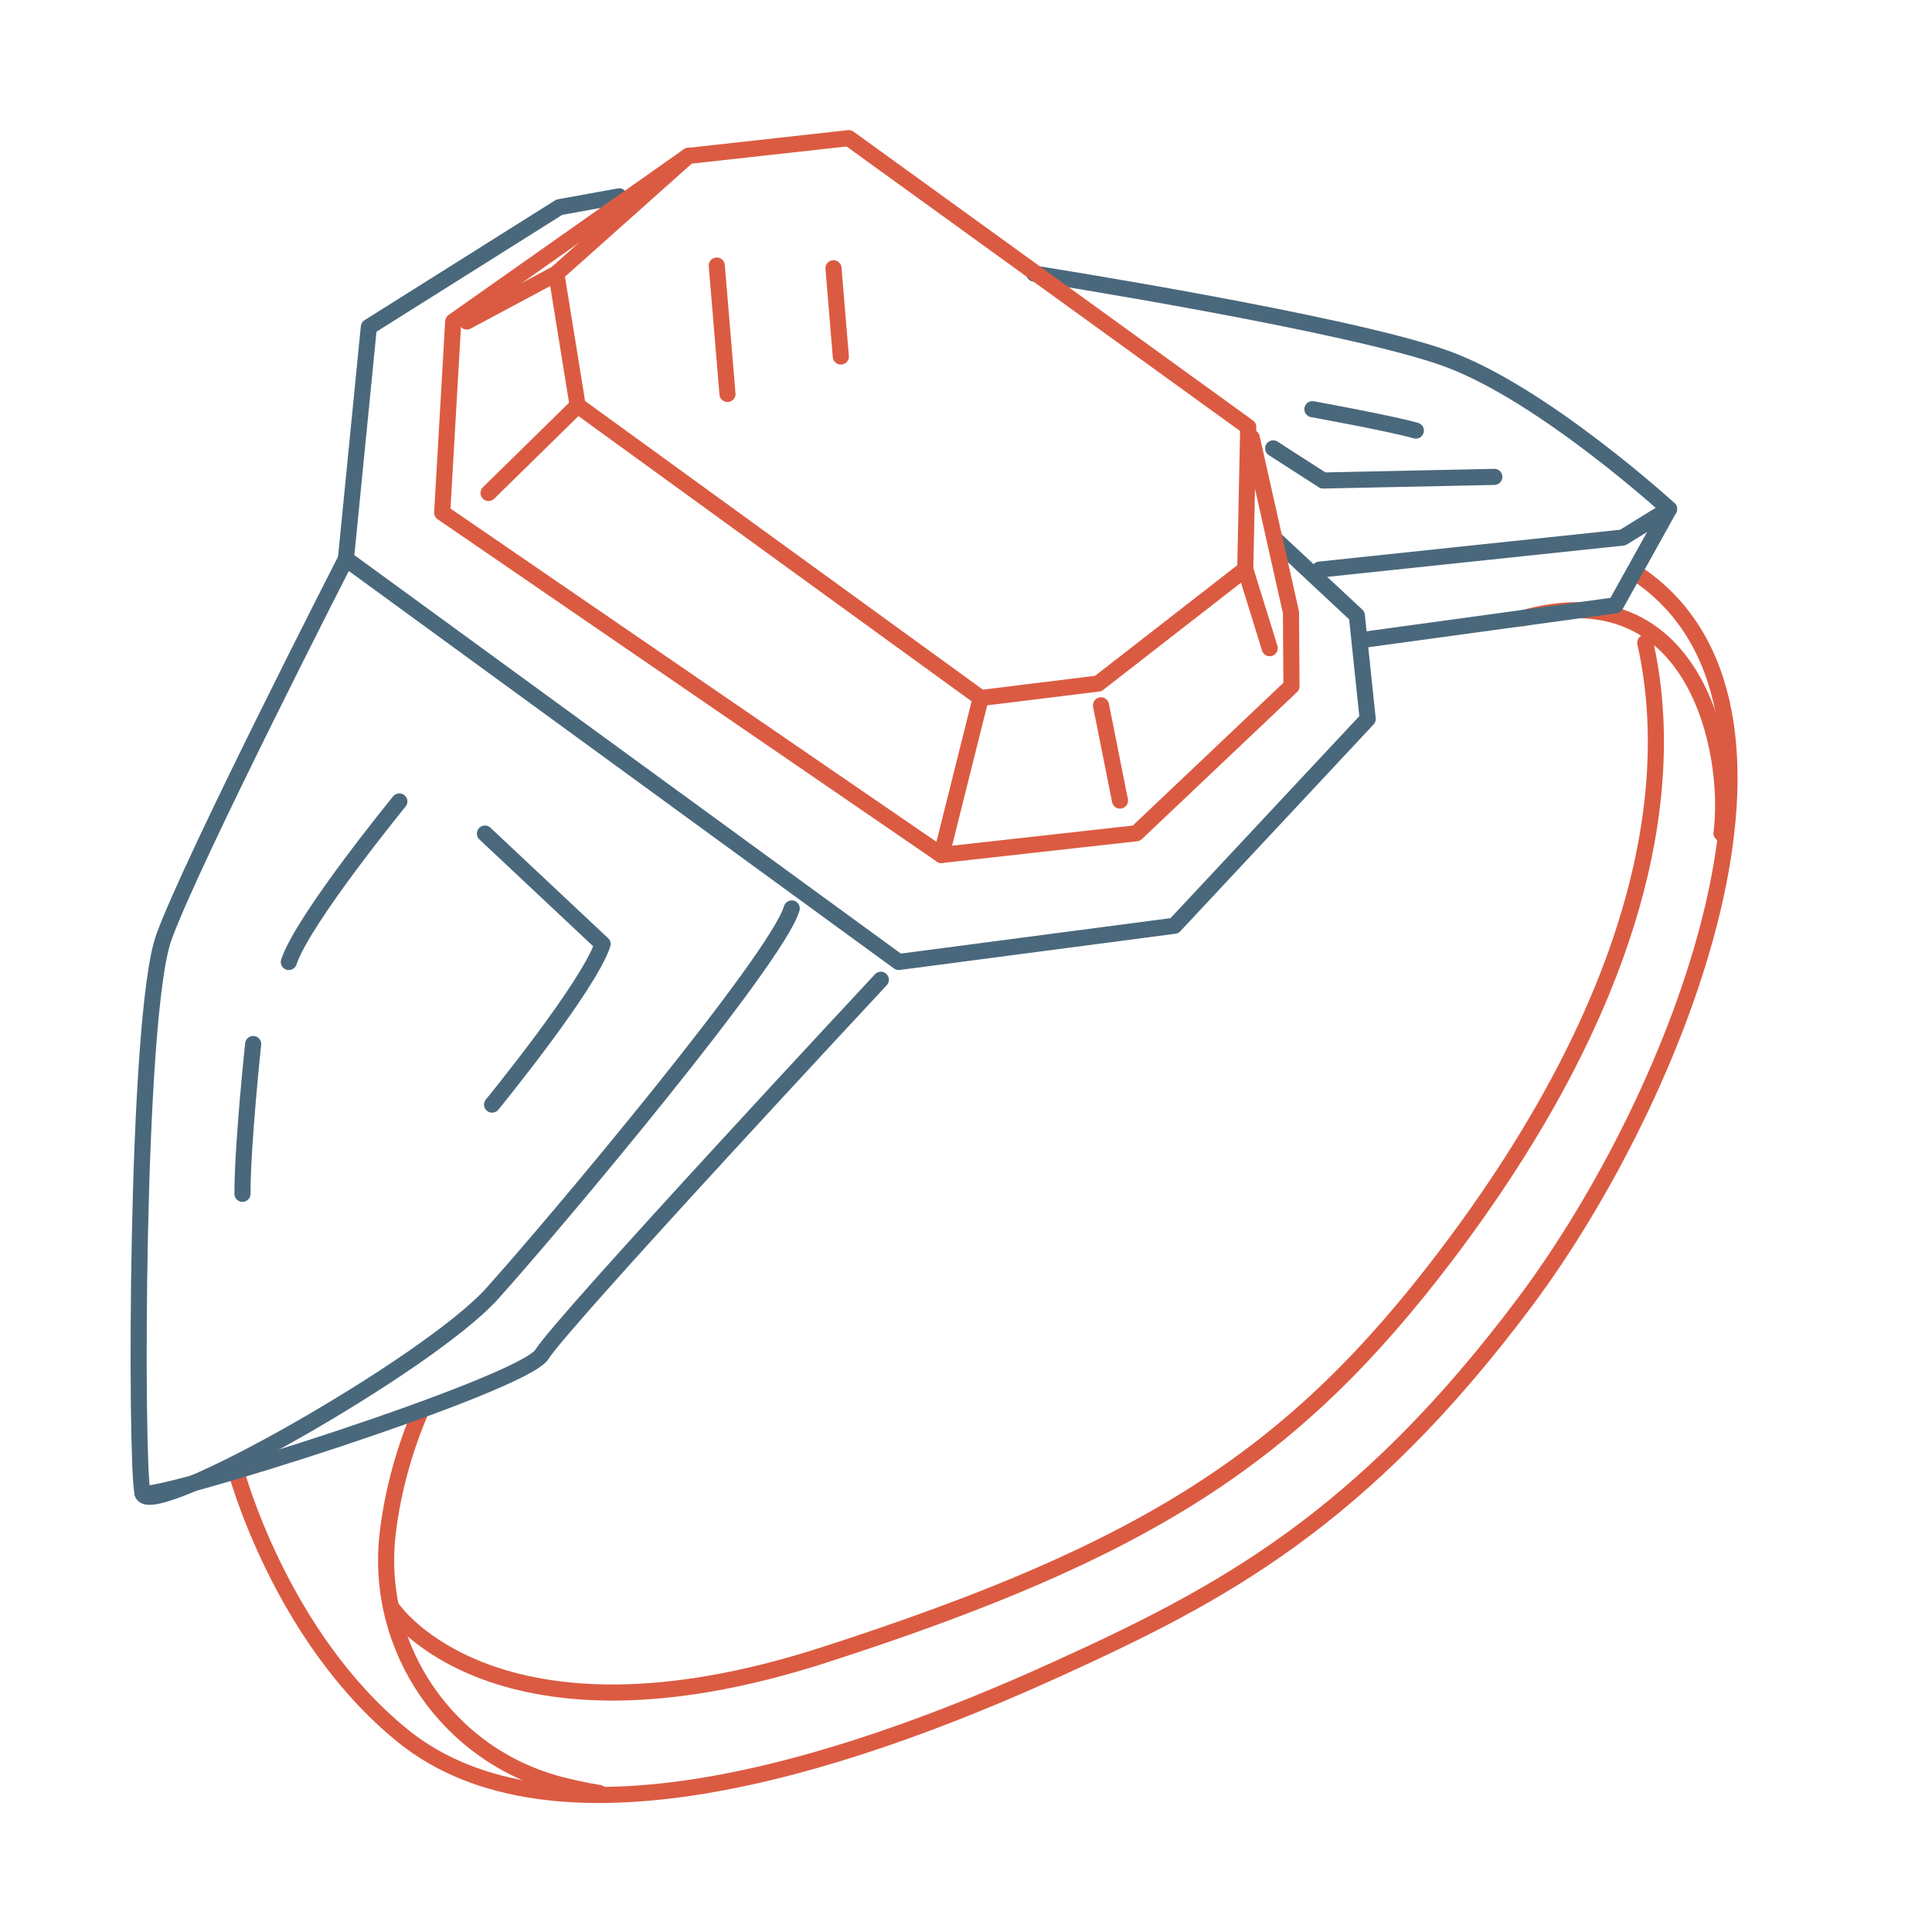 <?xml version="1.0" encoding="UTF-8"?><svg id="a" xmlns="http://www.w3.org/2000/svg" viewBox="0 0 240 240"><defs><style>.b{stroke:#db5b42;}.b,.c{fill:none;stroke-linecap:round;stroke-linejoin:round;stroke-width:2px;}.c{stroke:#4a687c;}</style></defs><path class="b" d="m29.23,182.41s5.43,20.77,20.82,33.23c18.61,15.06,53.76,4.25,81.52-8.42,19.89-9.07,37.5-18.23,57.93-45.56,18.94-25.34,38.54-74.38,13.52-90.61"/><path class="b" d="m52.27,175.32s-3.13,6.68-4.11,15.16c-1.67,14.35,7.56,27.7,21.56,31.26,2.79.71,4.7.98,4.7.98"/><path class="b" d="m189.17,76.8c21.5-6.02,25.99,16.7,24.68,26.71"/><path class="b" d="m48.86,199.98s12.85,18.71,53.42,5.63c40.57-13.07,58.57-24.9,77.31-49.59,23.44-30.88,29.08-57.03,24.79-76.18"/><polyline class="c" points="158.4 66.99 168.55 76.46 169.9 89.31 145.89 115 111.64 119.5 42.97 69.43 45.82 40.62 69.48 25.74 76.92 24.39"/><path class="c" d="m42.97,69.43s-19.05,37.22-22.6,46.96c-3.54,9.75-3.54,65.57-2.66,69.12s35.44-15.95,43.42-24.81c7.97-8.86,35.44-41.65,37.22-47.85"/><path class="c" d="m49.61,99.56s-11.96,14.62-13.73,19.94"/><path class="c" d="m31.45,129.69s-1.33,12.41-1.33,18.61"/><path class="c" d="m60.24,103.55l14.62,13.73c-1.77,5.32-13.73,19.94-13.73,19.94"/><path class="c" d="m109.42,121.71s-39.58,42.44-42.09,46.52c-2.33,3.8-48.19,18.31-49.62,17.28"/><polyline class="c" points="163.92 70.76 201.58 66.78 207.34 63.23 200.69 75.19 169.22 79.5"/><path class="c" d="m207.34,63.23s-15.51-14.18-27.47-18.61c-11.96-4.43-51.39-10.63-51.39-10.63"/><polyline class="c" points="158.16 55.7 164.36 59.69 185.63 59.24"/><path class="c" d="m163.03,50.83s9.75,1.77,12.85,2.66"/><polygon class="b" points="71.76 50.38 69.11 33.99 85.5 19.37 105.44 17.16 155.06 53.04 154.69 70.71 136.43 84.91 121.83 86.71 71.76 50.38"/><polyline class="b" points="85.5 19.37 56.3 39.94 54.93 63.68 116.95 106.21 121.83 86.71"/><polyline class="b" points="155.5 54.37 160.37 76.08 160.43 85.25 141.16 103.51 116.95 106.21"/><line class="b" x1="71.76" y1="50.38" x2="60.69" y2="61.24"/><line class="b" x1="136.77" y1="87.62" x2="139.13" y2="99.45"/><line class="b" x1="89.04" y1="32.99" x2="90.37" y2="48.94"/><line class="b" x1="103.54" y1="33.33" x2="104.45" y2="44.29"/><line class="b" x1="69.11" y1="33.99" x2="57.99" y2="39.94"/><line class="b" x1="157.73" y1="80.52" x2="154.69" y2="70.71"/></svg>